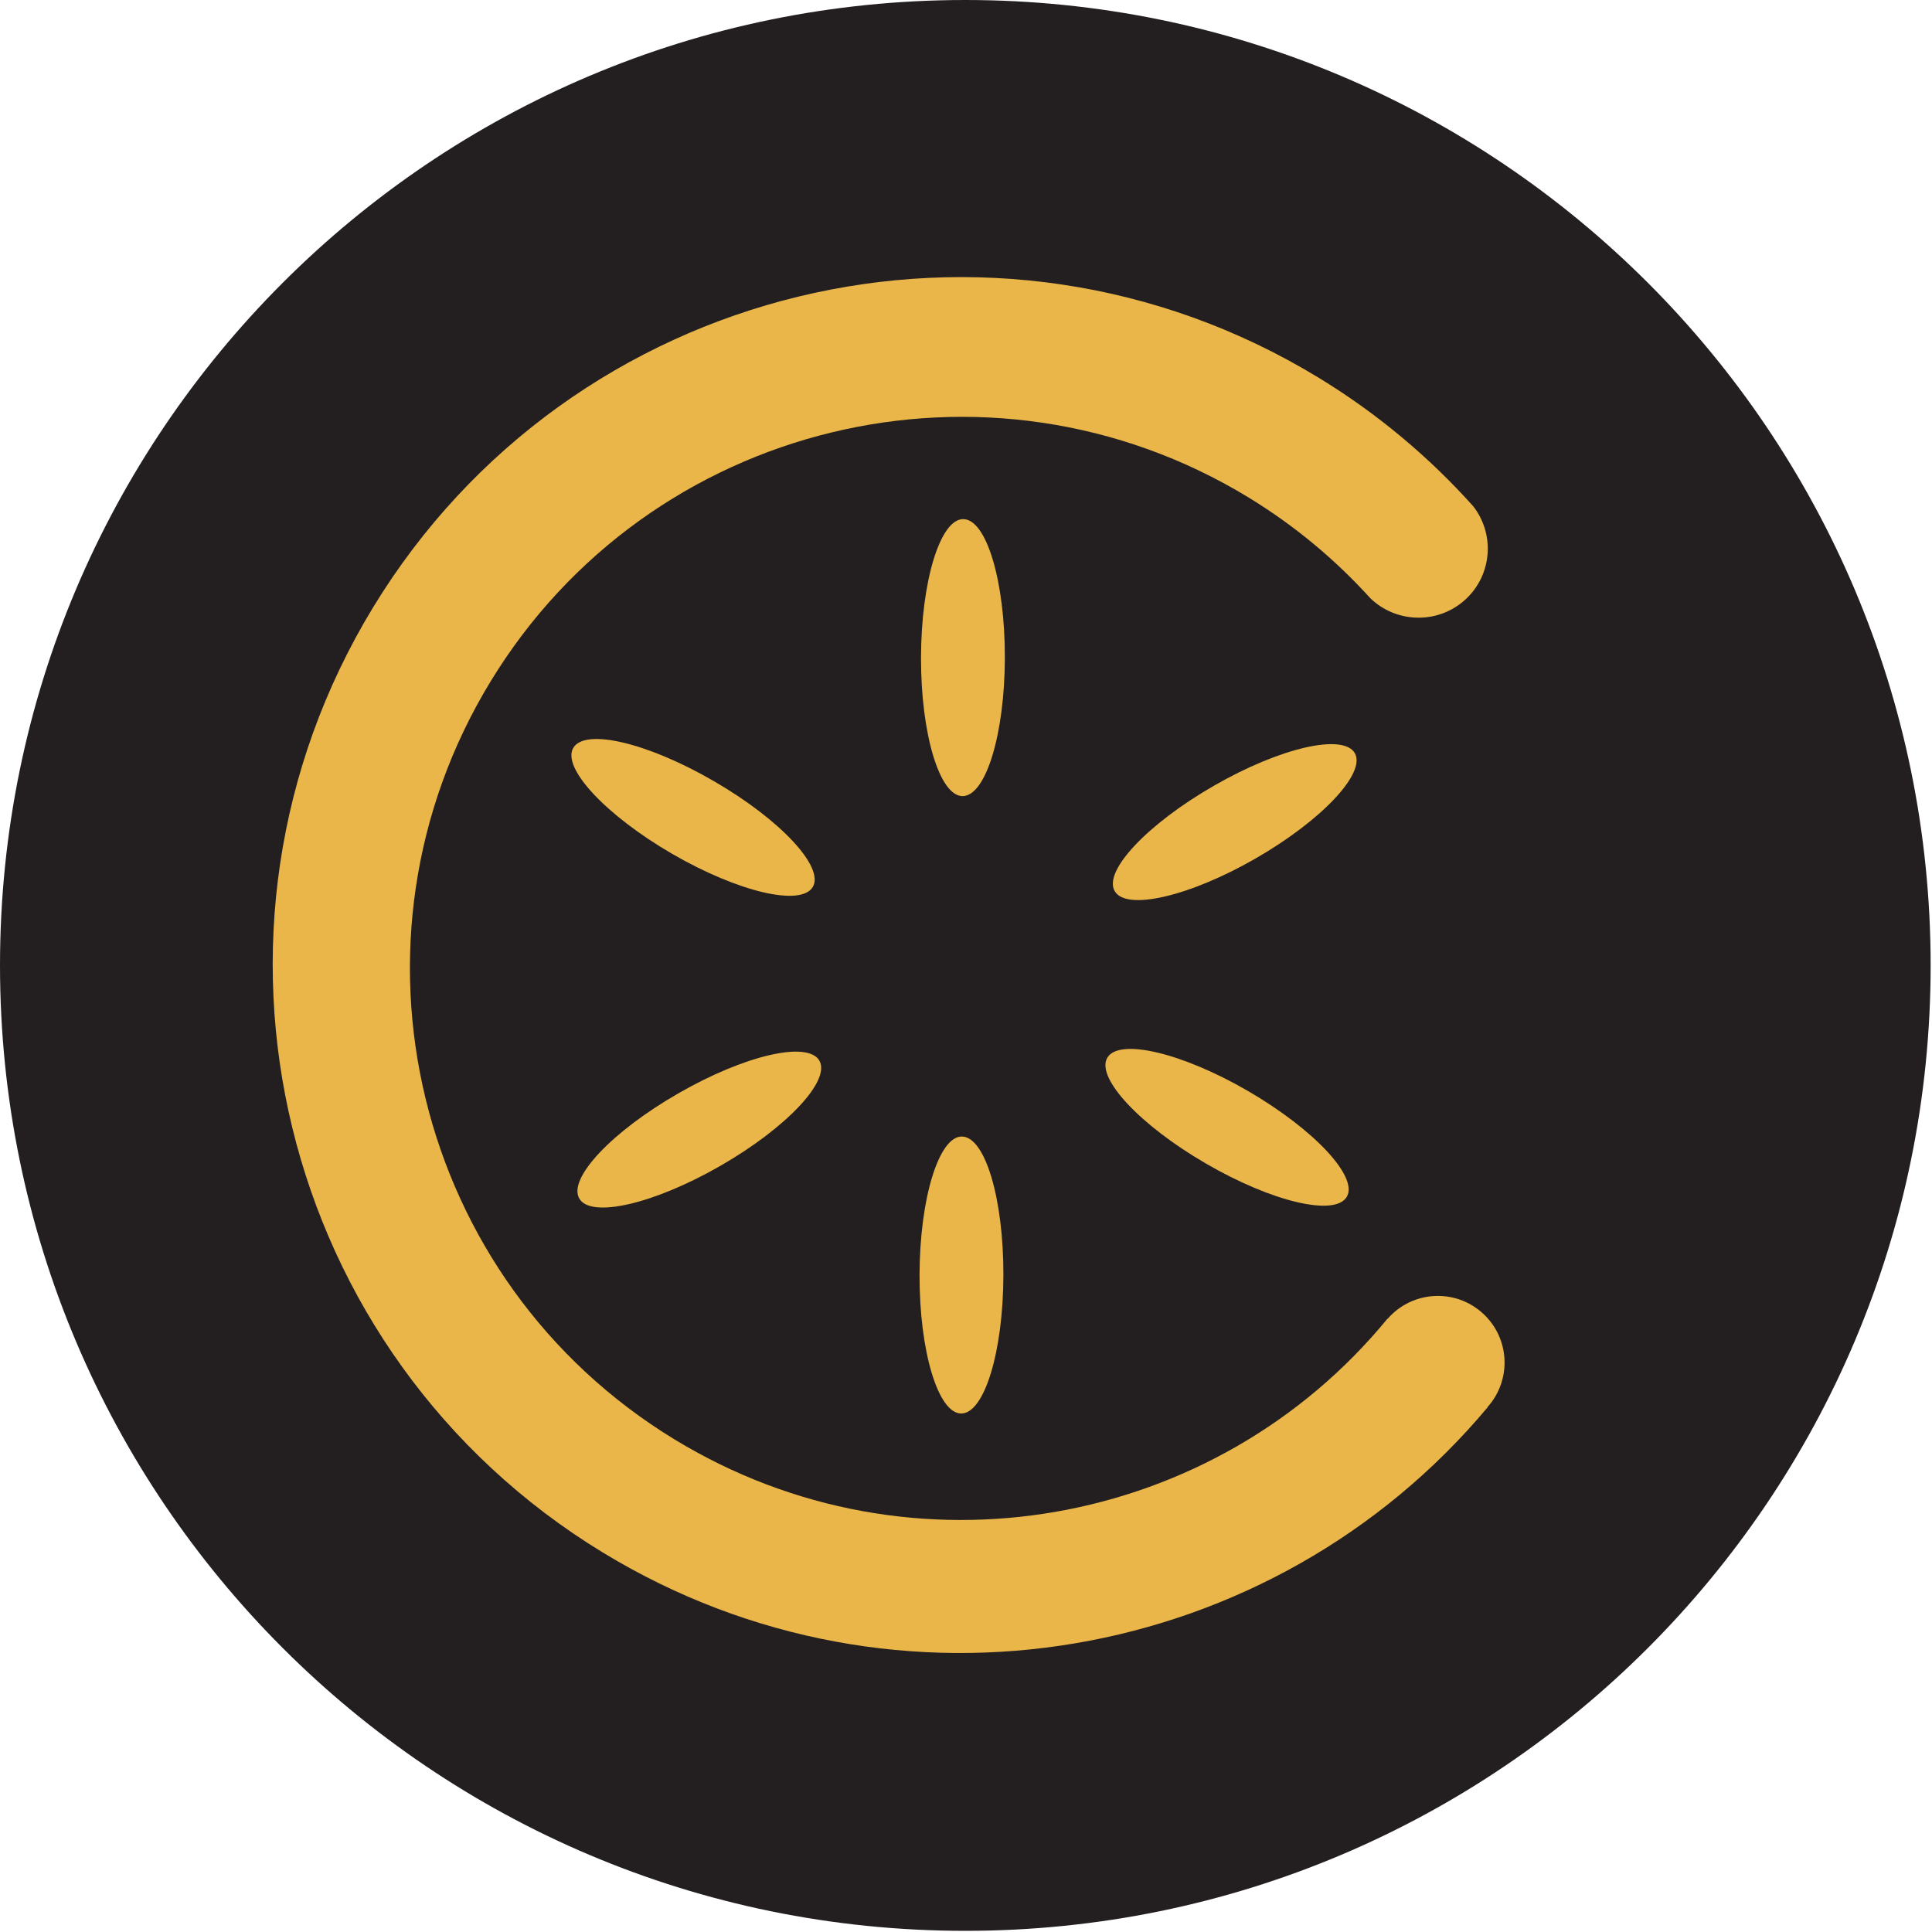 <?xml version="1.0" encoding="UTF-8" standalone="no"?><!DOCTYPE svg PUBLIC "-//W3C//DTD SVG 1.1//EN" "http://www.w3.org/Graphics/SVG/1.1/DTD/svg11.dtd"><svg width="100%" height="100%" viewBox="0 0 133 133" version="1.1" xmlns="http://www.w3.org/2000/svg" xmlns:xlink="http://www.w3.org/1999/xlink" xml:space="preserve" xmlns:serif="http://www.serif.com/" style="fill-rule:evenodd;clip-rule:evenodd;stroke-linejoin:round;stroke-miterlimit:2;"><path d="M132.906,66.457c0,36.695 -29.752,66.463 -66.455,66.463c-36.705,0 -66.451,-29.768 -66.451,-66.463c0,-36.691 29.746,-66.457 66.452,-66.457c36.702,0 66.454,29.766 66.454,66.457" style="fill:#231f20;fill-rule:nonzero;"/><path d="M69.175,45.28c-0.012,5.263 -1.31,9.525 -2.914,9.525c-1.577,-0.005 -2.869,-4.274 -2.858,-9.539c0.012,-5.269 1.323,-9.533 2.905,-9.529c1.6,0.002 2.875,4.271 2.867,9.543" style="fill:#eab649;fill-rule:nonzero;"/><path d="M69.074,87.779c-0.011,5.259 -1.308,9.528 -2.907,9.528c-1.584,-0.006 -2.876,-4.28 -2.865,-9.538c0.012,-5.27 1.33,-9.534 2.907,-9.529c1.605,0.002 2.877,4.269 2.865,9.539" style="fill:#eab649;fill-rule:nonzero;"/><path d="M49.162,53.786c4.555,2.637 7.591,5.894 6.795,7.266c-0.807,1.38 -5.139,0.36 -9.696,-2.279c-4.557,-2.648 -7.599,-5.912 -6.798,-7.284c0.804,-1.383 5.136,-0.357 9.699,2.297" style="fill:#eab649;fill-rule:nonzero;"/><path d="M85.916,75.107c4.55,2.644 7.606,5.913 6.798,7.28c-0.803,1.378 -5.14,0.359 -9.691,-2.285c-4.558,-2.642 -7.594,-5.906 -6.798,-7.281c0.796,-1.377 5.141,-0.355 9.691,2.286" style="fill:#eab649;fill-rule:nonzero;"/><path d="M83.558,54.096c-4.563,2.625 -7.622,5.865 -6.822,7.246c0.785,1.379 5.132,0.38 9.692,-2.24c4.565,-2.625 7.617,-5.876 6.84,-7.253c-0.803,-1.383 -5.147,-0.381 -9.71,2.247" style="fill:#eab649;fill-rule:nonzero;"/><path d="M46.706,75.263c-4.57,2.62 -7.629,5.861 -6.829,7.242c0.789,1.385 5.135,0.382 9.703,-2.241c4.565,-2.623 7.622,-5.868 6.824,-7.251c-0.799,-1.378 -5.134,-0.375 -9.698,2.25" style="fill:#eab649;fill-rule:nonzero;"/><path d="M102.398,96.868l0.005,-0.004c1.693,-1.891 1.534,-4.793 -0.36,-6.483c-1.889,-1.691 -4.785,-1.527 -6.476,0.358c-0.015,0.018 -0.027,0.036 -0.042,0.051l-0.012,-0.01c-11.809,14.398 -32.714,18.275 -49.075,8.312c-17.908,-10.91 -23.579,-34.272 -12.669,-52.177c10.908,-17.907 34.267,-23.581 52.177,-12.672c3.196,1.948 5.995,4.297 8.386,6.936c1.732,1.68 4.505,1.811 6.387,0.232c1.973,-1.651 2.263,-4.559 0.694,-6.566c-3.023,-3.373 -6.578,-6.371 -10.646,-8.848c-22.329,-13.606 -51.468,-6.533 -65.073,15.799c-13.606,22.336 -6.534,51.473 15.803,65.078c20.269,12.346 46.129,7.664 60.913,-9.996l-0.012,-0.01Z" style="fill:#eab649;fill-rule:nonzero;"/></svg>